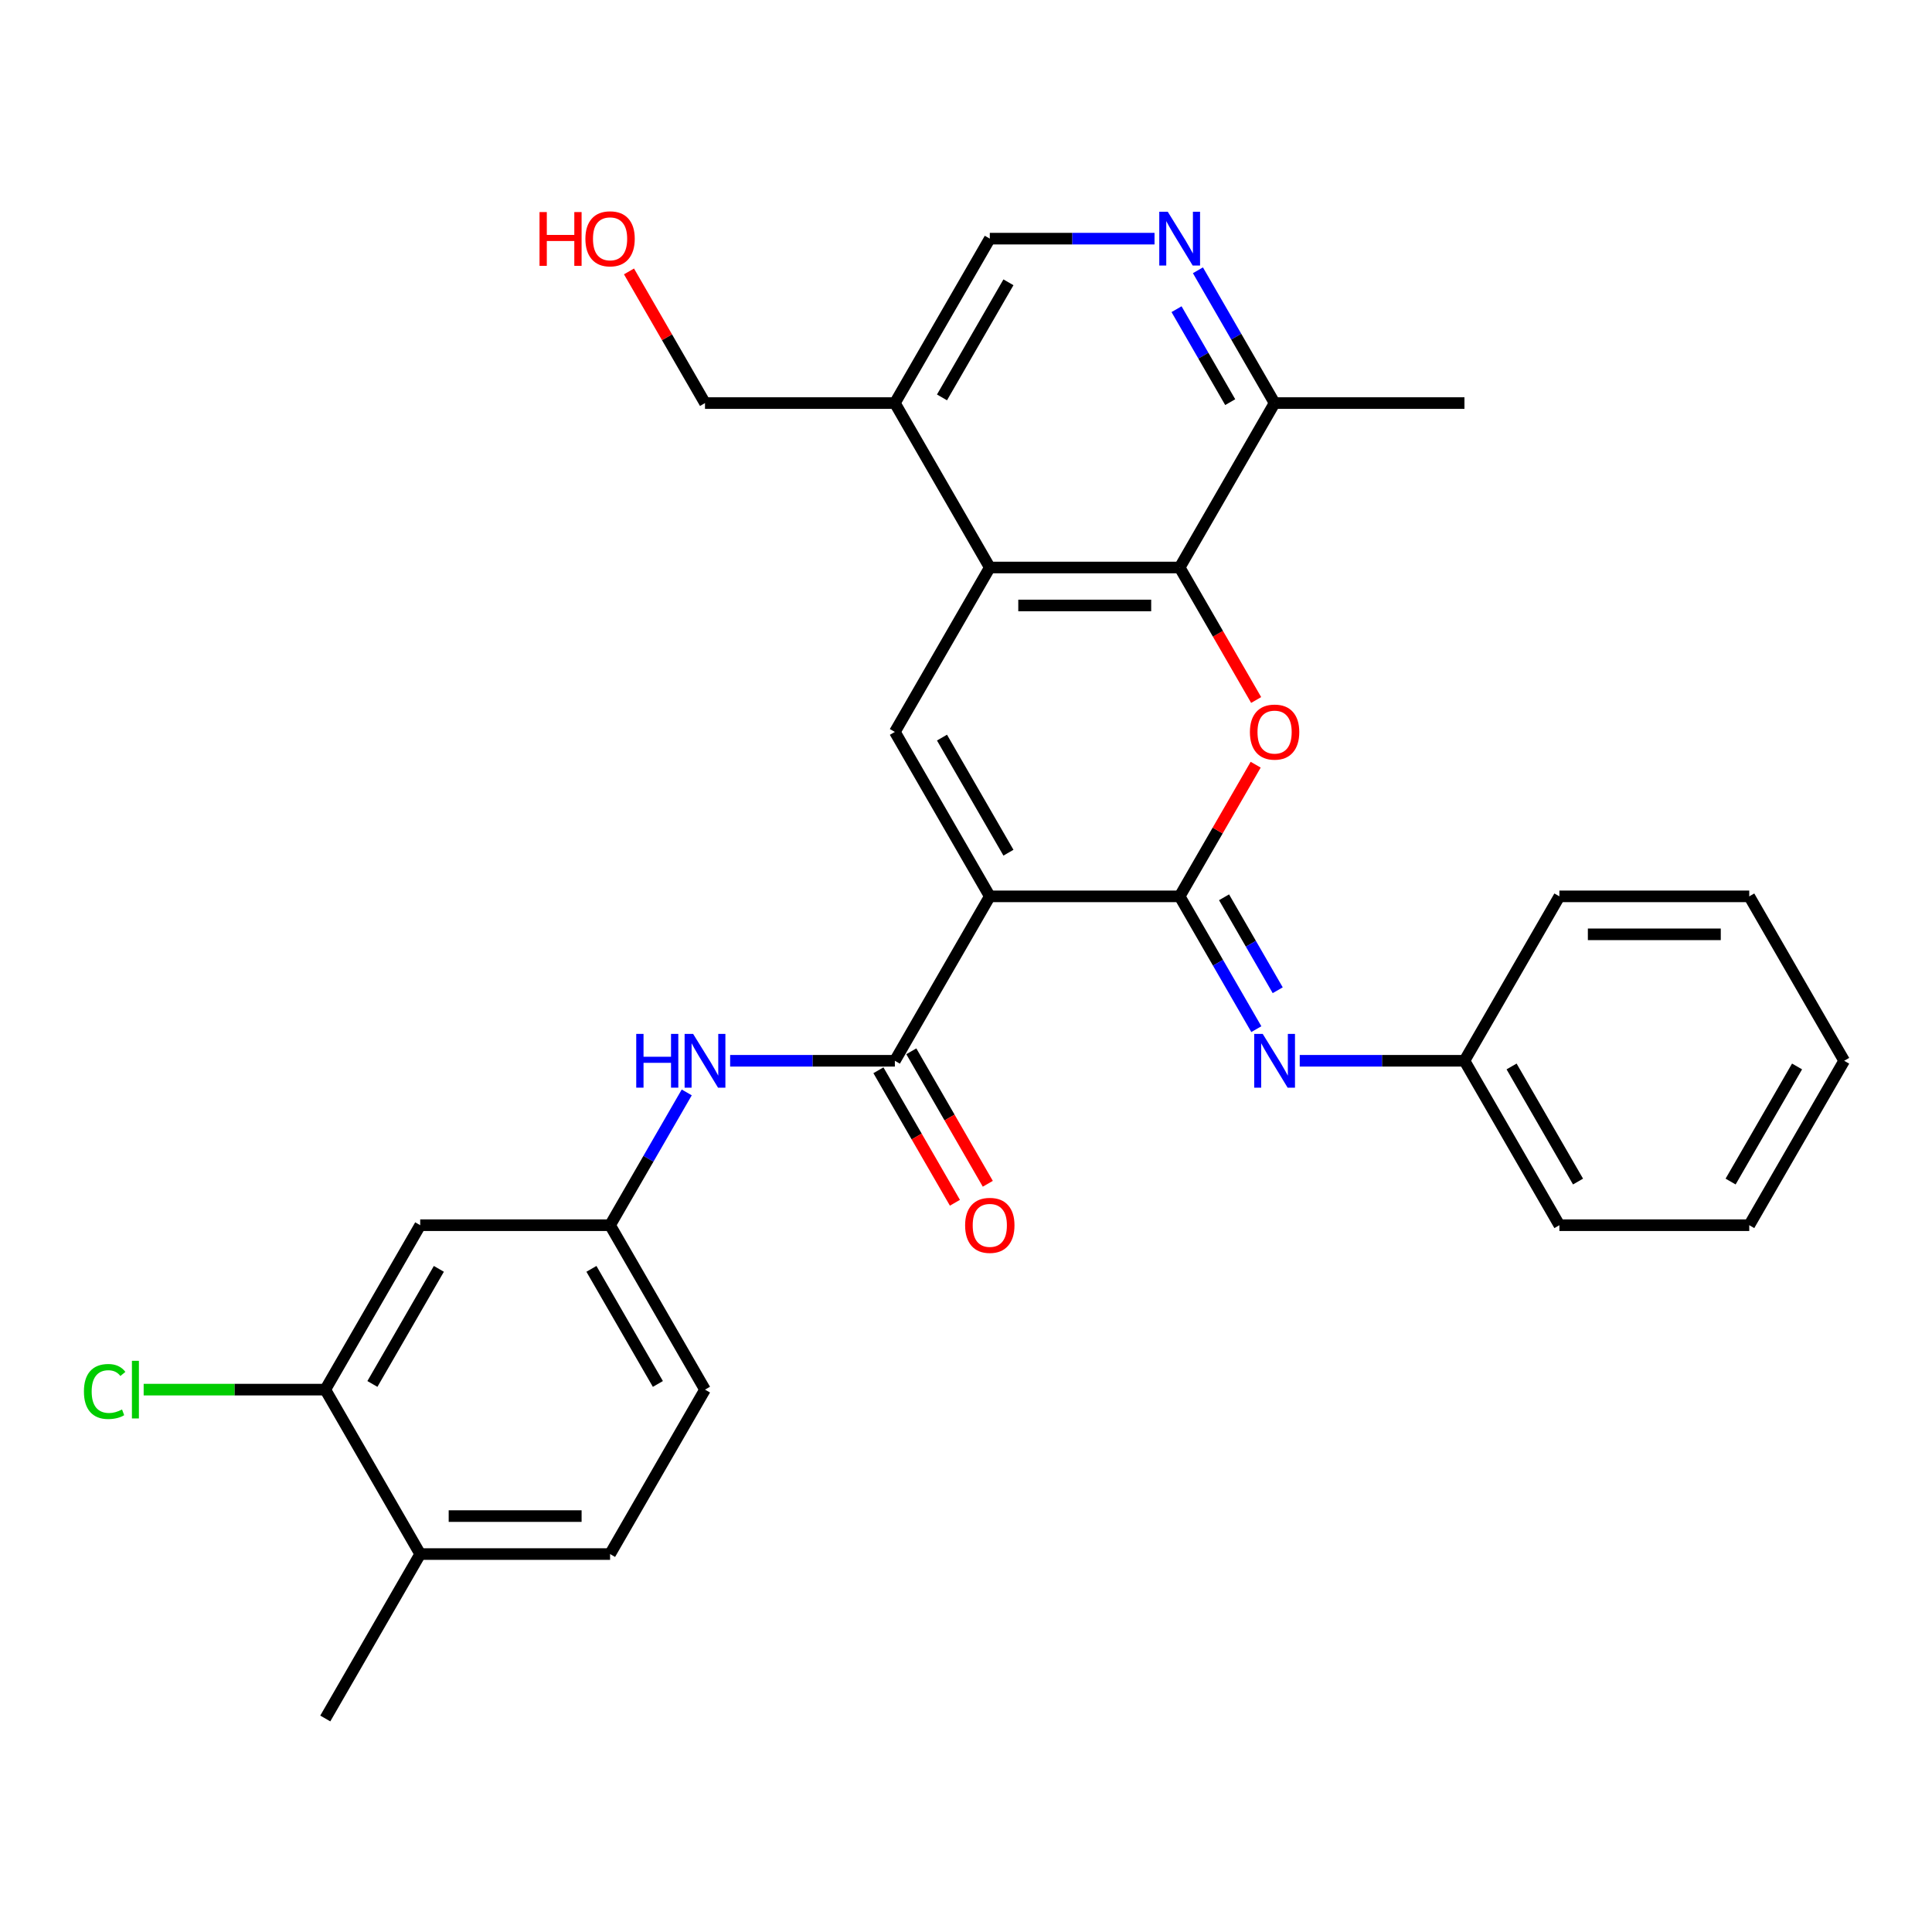 <?xml version='1.0' encoding='iso-8859-1'?>
<svg version='1.1' baseProfile='full'
              xmlns='http://www.w3.org/2000/svg'
                      xmlns:rdkit='http://www.rdkit.org/xml'
                      xmlns:xlink='http://www.w3.org/1999/xlink'
                  xml:space='preserve'
width='1000px' height='1000px' viewBox='0 0 1000 1000'>
<!-- END OF HEADER -->
<rect style='opacity:1.0;fill:#FFFFFF;stroke:none' width='1000' height='1000' x='0' y='0'> </rect>
<path class='bond-0' d='M 512.318,463.951 L 610.591,463.951' style='fill:none;fill-rule:evenodd;stroke:#000000;stroke-width:6px;stroke-linecap:butt;stroke-linejoin:miter;stroke-opacity:1' />
<path class='bond-2' d='M 512.318,463.951 L 463.182,378.844' style='fill:none;fill-rule:evenodd;stroke:#000000;stroke-width:6px;stroke-linecap:butt;stroke-linejoin:miter;stroke-opacity:1' />
<path class='bond-2' d='M 521.969,441.358 L 487.574,381.783' style='fill:none;fill-rule:evenodd;stroke:#000000;stroke-width:6px;stroke-linecap:butt;stroke-linejoin:miter;stroke-opacity:1' />
<path class='bond-3' d='M 512.318,463.951 L 463.182,549.058' style='fill:none;fill-rule:evenodd;stroke:#000000;stroke-width:6px;stroke-linecap:butt;stroke-linejoin:miter;stroke-opacity:1' />
<path class='bond-1' d='M 610.591,463.951 L 630.263,429.879' style='fill:none;fill-rule:evenodd;stroke:#000000;stroke-width:6px;stroke-linecap:butt;stroke-linejoin:miter;stroke-opacity:1' />
<path class='bond-1' d='M 630.263,429.879 L 649.935,395.806' style='fill:none;fill-rule:evenodd;stroke:#FF0000;stroke-width:6px;stroke-linecap:butt;stroke-linejoin:miter;stroke-opacity:1' />
<path class='bond-6' d='M 610.591,463.951 L 630.433,498.318' style='fill:none;fill-rule:evenodd;stroke:#000000;stroke-width:6px;stroke-linecap:butt;stroke-linejoin:miter;stroke-opacity:1' />
<path class='bond-6' d='M 630.433,498.318 L 650.275,532.686' style='fill:none;fill-rule:evenodd;stroke:#0000FF;stroke-width:6px;stroke-linecap:butt;stroke-linejoin:miter;stroke-opacity:1' />
<path class='bond-6' d='M 633.565,464.434 L 647.454,488.491' style='fill:none;fill-rule:evenodd;stroke:#000000;stroke-width:6px;stroke-linecap:butt;stroke-linejoin:miter;stroke-opacity:1' />
<path class='bond-6' d='M 647.454,488.491 L 661.344,512.548' style='fill:none;fill-rule:evenodd;stroke:#0000FF;stroke-width:6px;stroke-linecap:butt;stroke-linejoin:miter;stroke-opacity:1' />
<path class='bond-30' d='M 650.184,362.315 L 630.388,328.026' style='fill:none;fill-rule:evenodd;stroke:#FF0000;stroke-width:6px;stroke-linecap:butt;stroke-linejoin:miter;stroke-opacity:1' />
<path class='bond-30' d='M 630.388,328.026 L 610.591,293.738' style='fill:none;fill-rule:evenodd;stroke:#000000;stroke-width:6px;stroke-linecap:butt;stroke-linejoin:miter;stroke-opacity:1' />
<path class='bond-4' d='M 463.182,378.844 L 512.318,293.738' style='fill:none;fill-rule:evenodd;stroke:#000000;stroke-width:6px;stroke-linecap:butt;stroke-linejoin:miter;stroke-opacity:1' />
<path class='bond-8' d='M 463.182,549.058 L 420.551,549.058' style='fill:none;fill-rule:evenodd;stroke:#000000;stroke-width:6px;stroke-linecap:butt;stroke-linejoin:miter;stroke-opacity:1' />
<path class='bond-8' d='M 420.551,549.058 L 377.921,549.058' style='fill:none;fill-rule:evenodd;stroke:#0000FF;stroke-width:6px;stroke-linecap:butt;stroke-linejoin:miter;stroke-opacity:1' />
<path class='bond-15' d='M 454.671,553.971 L 474.468,588.26' style='fill:none;fill-rule:evenodd;stroke:#000000;stroke-width:6px;stroke-linecap:butt;stroke-linejoin:miter;stroke-opacity:1' />
<path class='bond-15' d='M 474.468,588.26 L 494.264,622.549' style='fill:none;fill-rule:evenodd;stroke:#FF0000;stroke-width:6px;stroke-linecap:butt;stroke-linejoin:miter;stroke-opacity:1' />
<path class='bond-15' d='M 471.693,544.144 L 491.489,578.433' style='fill:none;fill-rule:evenodd;stroke:#000000;stroke-width:6px;stroke-linecap:butt;stroke-linejoin:miter;stroke-opacity:1' />
<path class='bond-15' d='M 491.489,578.433 L 511.286,612.721' style='fill:none;fill-rule:evenodd;stroke:#FF0000;stroke-width:6px;stroke-linecap:butt;stroke-linejoin:miter;stroke-opacity:1' />
<path class='bond-5' d='M 512.318,293.738 L 610.591,293.738' style='fill:none;fill-rule:evenodd;stroke:#000000;stroke-width:6px;stroke-linecap:butt;stroke-linejoin:miter;stroke-opacity:1' />
<path class='bond-5' d='M 527.059,313.392 L 595.85,313.392' style='fill:none;fill-rule:evenodd;stroke:#000000;stroke-width:6px;stroke-linecap:butt;stroke-linejoin:miter;stroke-opacity:1' />
<path class='bond-9' d='M 512.318,293.738 L 463.182,208.631' style='fill:none;fill-rule:evenodd;stroke:#000000;stroke-width:6px;stroke-linecap:butt;stroke-linejoin:miter;stroke-opacity:1' />
<path class='bond-10' d='M 610.591,293.738 L 659.727,208.631' style='fill:none;fill-rule:evenodd;stroke:#000000;stroke-width:6px;stroke-linecap:butt;stroke-linejoin:miter;stroke-opacity:1' />
<path class='bond-18' d='M 672.739,549.058 L 715.369,549.058' style='fill:none;fill-rule:evenodd;stroke:#0000FF;stroke-width:6px;stroke-linecap:butt;stroke-linejoin:miter;stroke-opacity:1' />
<path class='bond-18' d='M 715.369,549.058 L 758,549.058' style='fill:none;fill-rule:evenodd;stroke:#000000;stroke-width:6px;stroke-linecap:butt;stroke-linejoin:miter;stroke-opacity:1' />
<path class='bond-7' d='M 597.58,123.525 L 554.949,123.525' style='fill:none;fill-rule:evenodd;stroke:#0000FF;stroke-width:6px;stroke-linecap:butt;stroke-linejoin:miter;stroke-opacity:1' />
<path class='bond-7' d='M 554.949,123.525 L 512.318,123.525' style='fill:none;fill-rule:evenodd;stroke:#000000;stroke-width:6px;stroke-linecap:butt;stroke-linejoin:miter;stroke-opacity:1' />
<path class='bond-31' d='M 620.044,139.897 L 639.886,174.264' style='fill:none;fill-rule:evenodd;stroke:#0000FF;stroke-width:6px;stroke-linecap:butt;stroke-linejoin:miter;stroke-opacity:1' />
<path class='bond-31' d='M 639.886,174.264 L 659.727,208.631' style='fill:none;fill-rule:evenodd;stroke:#000000;stroke-width:6px;stroke-linecap:butt;stroke-linejoin:miter;stroke-opacity:1' />
<path class='bond-31' d='M 608.975,160.034 L 622.864,184.091' style='fill:none;fill-rule:evenodd;stroke:#0000FF;stroke-width:6px;stroke-linecap:butt;stroke-linejoin:miter;stroke-opacity:1' />
<path class='bond-31' d='M 622.864,184.091 L 636.754,208.148' style='fill:none;fill-rule:evenodd;stroke:#000000;stroke-width:6px;stroke-linecap:butt;stroke-linejoin:miter;stroke-opacity:1' />
<path class='bond-13' d='M 355.457,565.43 L 335.615,599.797' style='fill:none;fill-rule:evenodd;stroke:#0000FF;stroke-width:6px;stroke-linecap:butt;stroke-linejoin:miter;stroke-opacity:1' />
<path class='bond-13' d='M 335.615,599.797 L 315.773,634.164' style='fill:none;fill-rule:evenodd;stroke:#000000;stroke-width:6px;stroke-linecap:butt;stroke-linejoin:miter;stroke-opacity:1' />
<path class='bond-14' d='M 463.182,208.631 L 512.318,123.525' style='fill:none;fill-rule:evenodd;stroke:#000000;stroke-width:6px;stroke-linecap:butt;stroke-linejoin:miter;stroke-opacity:1' />
<path class='bond-14' d='M 487.574,205.693 L 521.969,146.118' style='fill:none;fill-rule:evenodd;stroke:#000000;stroke-width:6px;stroke-linecap:butt;stroke-linejoin:miter;stroke-opacity:1' />
<path class='bond-21' d='M 463.182,208.631 L 364.909,208.631' style='fill:none;fill-rule:evenodd;stroke:#000000;stroke-width:6px;stroke-linecap:butt;stroke-linejoin:miter;stroke-opacity:1' />
<path class='bond-23' d='M 659.727,208.631 L 758,208.631' style='fill:none;fill-rule:evenodd;stroke:#000000;stroke-width:6px;stroke-linecap:butt;stroke-linejoin:miter;stroke-opacity:1' />
<path class='bond-11' d='M 168.364,719.271 L 217.5,634.164' style='fill:none;fill-rule:evenodd;stroke:#000000;stroke-width:6px;stroke-linecap:butt;stroke-linejoin:miter;stroke-opacity:1' />
<path class='bond-11' d='M 192.756,716.332 L 227.151,656.758' style='fill:none;fill-rule:evenodd;stroke:#000000;stroke-width:6px;stroke-linecap:butt;stroke-linejoin:miter;stroke-opacity:1' />
<path class='bond-19' d='M 168.364,719.271 L 121.36,719.271' style='fill:none;fill-rule:evenodd;stroke:#000000;stroke-width:6px;stroke-linecap:butt;stroke-linejoin:miter;stroke-opacity:1' />
<path class='bond-19' d='M 121.36,719.271 L 74.356,719.271' style='fill:none;fill-rule:evenodd;stroke:#00CC00;stroke-width:6px;stroke-linecap:butt;stroke-linejoin:miter;stroke-opacity:1' />
<path class='bond-32' d='M 168.364,719.271 L 217.5,804.378' style='fill:none;fill-rule:evenodd;stroke:#000000;stroke-width:6px;stroke-linecap:butt;stroke-linejoin:miter;stroke-opacity:1' />
<path class='bond-12' d='M 217.5,634.164 L 315.773,634.164' style='fill:none;fill-rule:evenodd;stroke:#000000;stroke-width:6px;stroke-linecap:butt;stroke-linejoin:miter;stroke-opacity:1' />
<path class='bond-20' d='M 315.773,634.164 L 364.909,719.271' style='fill:none;fill-rule:evenodd;stroke:#000000;stroke-width:6px;stroke-linecap:butt;stroke-linejoin:miter;stroke-opacity:1' />
<path class='bond-20' d='M 306.122,656.758 L 340.518,716.332' style='fill:none;fill-rule:evenodd;stroke:#000000;stroke-width:6px;stroke-linecap:butt;stroke-linejoin:miter;stroke-opacity:1' />
<path class='bond-16' d='M 217.5,804.378 L 315.773,804.378' style='fill:none;fill-rule:evenodd;stroke:#000000;stroke-width:6px;stroke-linecap:butt;stroke-linejoin:miter;stroke-opacity:1' />
<path class='bond-16' d='M 232.241,784.723 L 301.032,784.723' style='fill:none;fill-rule:evenodd;stroke:#000000;stroke-width:6px;stroke-linecap:butt;stroke-linejoin:miter;stroke-opacity:1' />
<path class='bond-24' d='M 217.5,804.378 L 168.364,889.484' style='fill:none;fill-rule:evenodd;stroke:#000000;stroke-width:6px;stroke-linecap:butt;stroke-linejoin:miter;stroke-opacity:1' />
<path class='bond-17' d='M 315.773,804.378 L 364.909,719.271' style='fill:none;fill-rule:evenodd;stroke:#000000;stroke-width:6px;stroke-linecap:butt;stroke-linejoin:miter;stroke-opacity:1' />
<path class='bond-25' d='M 758,549.058 L 807.136,634.164' style='fill:none;fill-rule:evenodd;stroke:#000000;stroke-width:6px;stroke-linecap:butt;stroke-linejoin:miter;stroke-opacity:1' />
<path class='bond-25' d='M 782.392,551.996 L 816.787,611.571' style='fill:none;fill-rule:evenodd;stroke:#000000;stroke-width:6px;stroke-linecap:butt;stroke-linejoin:miter;stroke-opacity:1' />
<path class='bond-26' d='M 758,549.058 L 807.136,463.951' style='fill:none;fill-rule:evenodd;stroke:#000000;stroke-width:6px;stroke-linecap:butt;stroke-linejoin:miter;stroke-opacity:1' />
<path class='bond-22' d='M 364.909,208.631 L 345.238,174.559' style='fill:none;fill-rule:evenodd;stroke:#000000;stroke-width:6px;stroke-linecap:butt;stroke-linejoin:miter;stroke-opacity:1' />
<path class='bond-22' d='M 345.238,174.559 L 325.566,140.486' style='fill:none;fill-rule:evenodd;stroke:#FF0000;stroke-width:6px;stroke-linecap:butt;stroke-linejoin:miter;stroke-opacity:1' />
<path class='bond-27' d='M 807.136,634.164 L 905.409,634.164' style='fill:none;fill-rule:evenodd;stroke:#000000;stroke-width:6px;stroke-linecap:butt;stroke-linejoin:miter;stroke-opacity:1' />
<path class='bond-28' d='M 807.136,463.951 L 905.409,463.951' style='fill:none;fill-rule:evenodd;stroke:#000000;stroke-width:6px;stroke-linecap:butt;stroke-linejoin:miter;stroke-opacity:1' />
<path class='bond-28' d='M 821.877,483.606 L 890.668,483.606' style='fill:none;fill-rule:evenodd;stroke:#000000;stroke-width:6px;stroke-linecap:butt;stroke-linejoin:miter;stroke-opacity:1' />
<path class='bond-33' d='M 905.409,634.164 L 954.545,549.058' style='fill:none;fill-rule:evenodd;stroke:#000000;stroke-width:6px;stroke-linecap:butt;stroke-linejoin:miter;stroke-opacity:1' />
<path class='bond-33' d='M 895.758,611.571 L 930.154,551.996' style='fill:none;fill-rule:evenodd;stroke:#000000;stroke-width:6px;stroke-linecap:butt;stroke-linejoin:miter;stroke-opacity:1' />
<path class='bond-29' d='M 905.409,463.951 L 954.545,549.058' style='fill:none;fill-rule:evenodd;stroke:#000000;stroke-width:6px;stroke-linecap:butt;stroke-linejoin:miter;stroke-opacity:1' />
<path  class='atom-2' d='M 646.952 378.923
Q 646.952 372.241, 650.254 368.506
Q 653.556 364.772, 659.727 364.772
Q 665.899 364.772, 669.201 368.506
Q 672.503 372.241, 672.503 378.923
Q 672.503 385.684, 669.162 389.537
Q 665.82 393.35, 659.727 393.35
Q 653.595 393.35, 650.254 389.537
Q 646.952 385.724, 646.952 378.923
M 659.727 390.205
Q 663.973 390.205, 666.253 387.375
Q 668.572 384.505, 668.572 378.923
Q 668.572 373.459, 666.253 370.708
Q 663.973 367.917, 659.727 367.917
Q 655.482 367.917, 653.163 370.668
Q 650.883 373.42, 650.883 378.923
Q 650.883 384.544, 653.163 387.375
Q 655.482 390.205, 659.727 390.205
' fill='#FF0000'/>
<path  class='atom-7' d='M 653.576 535.142
L 662.695 549.883
Q 663.599 551.338, 665.054 553.971
Q 666.508 556.605, 666.587 556.762
L 666.587 535.142
L 670.282 535.142
L 670.282 562.973
L 666.469 562.973
L 656.681 546.856
Q 655.541 544.97, 654.322 542.808
Q 653.143 540.646, 652.789 539.977
L 652.789 562.973
L 649.173 562.973
L 649.173 535.142
L 653.576 535.142
' fill='#0000FF'/>
<path  class='atom-8' d='M 604.439 109.609
L 613.559 124.35
Q 614.463 125.805, 615.917 128.438
Q 617.372 131.072, 617.451 131.229
L 617.451 109.609
L 621.146 109.609
L 621.146 137.44
L 617.333 137.44
L 607.545 121.323
Q 606.405 119.436, 605.186 117.274
Q 604.007 115.112, 603.653 114.444
L 603.653 137.44
L 600.037 137.44
L 600.037 109.609
L 604.439 109.609
' fill='#0000FF'/>
<path  class='atom-9' d='M 329.315 535.142
L 333.089 535.142
L 333.089 546.974
L 347.319 546.974
L 347.319 535.142
L 351.092 535.142
L 351.092 562.973
L 347.319 562.973
L 347.319 550.119
L 333.089 550.119
L 333.089 562.973
L 329.315 562.973
L 329.315 535.142
' fill='#0000FF'/>
<path  class='atom-9' d='M 358.758 535.142
L 367.877 549.883
Q 368.781 551.338, 370.236 553.971
Q 371.69 556.605, 371.769 556.762
L 371.769 535.142
L 375.464 535.142
L 375.464 562.973
L 371.651 562.973
L 361.863 546.856
Q 360.723 544.97, 359.504 542.808
Q 358.325 540.646, 357.971 539.977
L 357.971 562.973
L 354.355 562.973
L 354.355 535.142
L 358.758 535.142
' fill='#0000FF'/>
<path  class='atom-16' d='M 499.543 634.243
Q 499.543 627.56, 502.845 623.826
Q 506.147 620.092, 512.318 620.092
Q 518.49 620.092, 521.792 623.826
Q 525.094 627.56, 525.094 634.243
Q 525.094 641.004, 521.753 644.856
Q 518.411 648.669, 512.318 648.669
Q 506.186 648.669, 502.845 644.856
Q 499.543 641.043, 499.543 634.243
M 512.318 645.525
Q 516.564 645.525, 518.844 642.694
Q 521.163 639.825, 521.163 634.243
Q 521.163 628.779, 518.844 626.027
Q 516.564 623.236, 512.318 623.236
Q 508.073 623.236, 505.754 625.988
Q 503.474 628.74, 503.474 634.243
Q 503.474 639.864, 505.754 642.694
Q 508.073 645.525, 512.318 645.525
' fill='#FF0000'/>
<path  class='atom-20' d='M 43.44 720.234
Q 43.44 713.316, 46.663 709.699
Q 49.926 706.043, 56.097 706.043
Q 61.837 706.043, 64.903 710.092
L 62.308 712.215
Q 60.068 709.267, 56.097 709.267
Q 51.891 709.267, 49.651 712.097
Q 47.449 714.888, 47.449 720.234
Q 47.449 725.737, 49.729 728.568
Q 52.049 731.398, 56.53 731.398
Q 59.596 731.398, 63.173 729.55
L 64.274 732.499
Q 62.819 733.442, 60.618 733.992
Q 58.417 734.543, 55.98 734.543
Q 49.926 734.543, 46.663 730.848
Q 43.44 727.152, 43.44 720.234
' fill='#00CC00'/>
<path  class='atom-20' d='M 68.283 704.353
L 71.9 704.353
L 71.9 734.189
L 68.283 734.189
L 68.283 704.353
' fill='#00CC00'/>
<path  class='atom-23' d='M 279.255 109.766
L 283.029 109.766
L 283.029 121.598
L 297.259 121.598
L 297.259 109.766
L 301.032 109.766
L 301.032 137.597
L 297.259 137.597
L 297.259 124.743
L 283.029 124.743
L 283.029 137.597
L 279.255 137.597
L 279.255 109.766
' fill='#FF0000'/>
<path  class='atom-23' d='M 302.998 123.603
Q 302.998 116.921, 306.3 113.186
Q 309.602 109.452, 315.773 109.452
Q 321.945 109.452, 325.247 113.186
Q 328.549 116.921, 328.549 123.603
Q 328.549 130.364, 325.207 134.217
Q 321.866 138.03, 315.773 138.03
Q 309.641 138.03, 306.3 134.217
Q 302.998 130.404, 302.998 123.603
M 315.773 134.885
Q 320.018 134.885, 322.298 132.055
Q 324.618 129.185, 324.618 123.603
Q 324.618 118.139, 322.298 115.388
Q 320.018 112.597, 315.773 112.597
Q 311.528 112.597, 309.209 115.348
Q 306.929 118.1, 306.929 123.603
Q 306.929 129.224, 309.209 132.055
Q 311.528 134.885, 315.773 134.885
' fill='#FF0000'/>
</svg>

